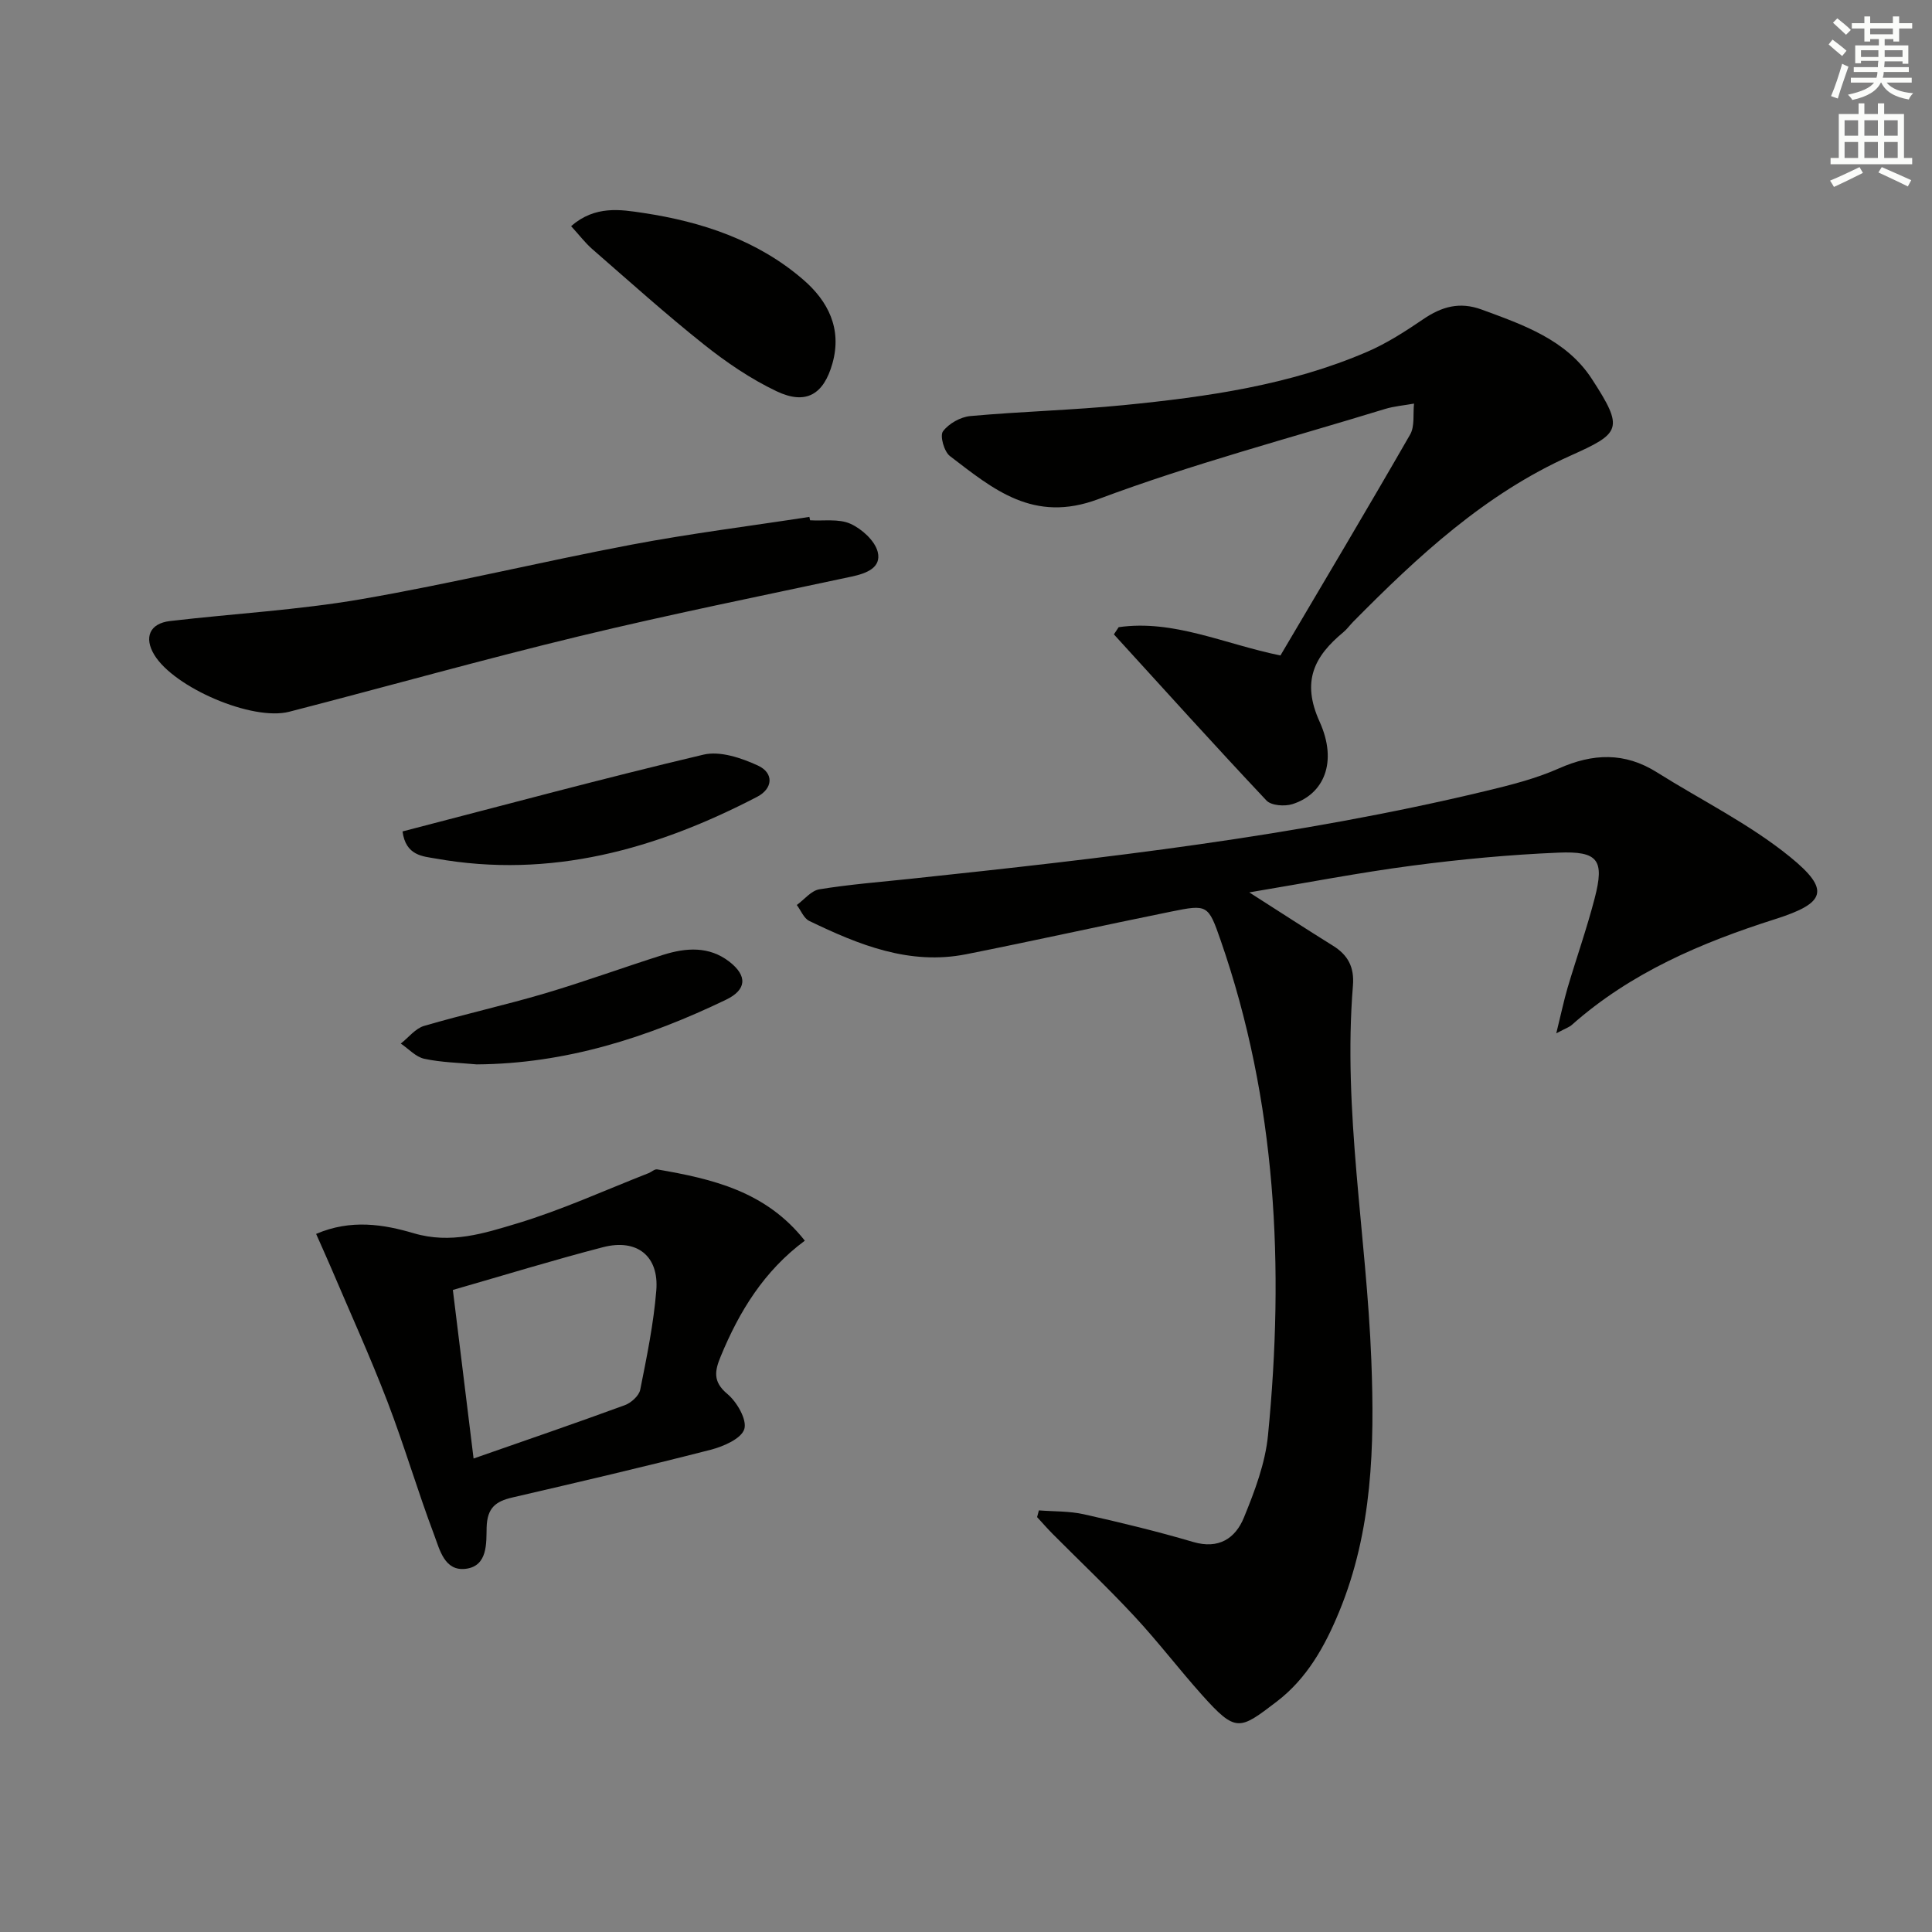 <svg enable-background="new 0 0 400 400" viewBox="0 0 400 400" xmlns="http://www.w3.org/2000/svg"><rect x="0" y="0" width="400" height="400" fill="#808080" stroke="none"/><g fill="#010100"><path d="m322.21 213.94c1.01-4.09 1.57-6.79 2.34-9.42 1.84-6.21 4-12.32 5.62-18.58 2.04-7.87.74-9.76-7.51-9.41-10.11.42-20.22 1.37-30.25 2.69-10.99 1.44-21.89 3.56-33.76 5.54 6.34 4.05 11.79 7.6 17.31 11.03 3.13 1.94 4.46 4.45 4.15 8.26-2.11 26.03 2.82 51.72 3.81 77.61.68 17.7.25 35.25-6.65 52-2.96 7.2-6.7 13.88-12.94 18.64-7.7 5.87-8.41 6.51-15.46-1.37-4.77-5.33-9.12-11.05-13.99-16.28-5.43-5.85-11.25-11.35-16.88-17.01-1.13-1.14-2.19-2.35-3.28-3.54.12-.46.25-.93.37-1.39 3.1.24 6.28.13 9.29.8 7.6 1.7 15.19 3.54 22.66 5.74 5.31 1.56 8.75-.77 10.5-5.06 2.24-5.47 4.43-11.26 4.99-17.07 3.4-34.75 1.78-69.1-9.81-102.44-2.57-7.39-2.72-7.47-10.27-5.94-14.14 2.86-28.23 6.01-42.39 8.82-11.75 2.34-22.26-1.94-32.51-6.89-1.13-.54-1.73-2.17-2.58-3.3 1.55-1.13 2.99-2.98 4.68-3.25 6.23-1.01 12.54-1.51 18.82-2.17 39.96-4.24 79.87-8.76 119.04-18.16 5.16-1.24 10.4-2.55 15.22-4.69 7.07-3.14 13.64-3.39 20.28.78 9.24 5.81 19.21 10.71 27.61 17.54 8.45 6.87 7.31 9.57-3.04 12.86-15.32 4.87-29.95 11.09-42.17 21.93-.43.4-1.06.6-3.2 1.73z"/><path d="m231.61 129.85c11.39-1.62 21.79 3.46 33.49 5.86 8.92-15.12 18.01-30.36 26.85-45.74.99-1.72.57-4.26.81-6.41-2.02.37-4.11.53-6.06 1.13-19.83 6.08-39.95 11.4-59.34 18.66-13.39 5.01-21.7-2.05-30.69-8.93-1.2-.91-2.12-4.2-1.44-5.11 1.19-1.61 3.64-2.99 5.68-3.17 10.59-.96 21.24-1.22 31.82-2.27 17.19-1.71 34.3-4.12 50.34-11.04 4.08-1.76 7.9-4.23 11.59-6.74 3.82-2.6 7.53-3.68 12.1-2 8.66 3.18 17.54 6.26 22.8 14.34 6.78 10.41 5.96 11.26-4.45 15.93-17.68 7.92-31.55 20.81-44.93 34.35-.7.71-1.29 1.55-2.05 2.18-6.05 5.01-8.71 10.17-4.92 18.53 3.81 8.41.85 15.03-5.64 17.07-1.6.5-4.37.3-5.36-.75-10.67-11.33-21.1-22.9-31.59-34.4.32-.51.65-1 .99-1.49z"/><path d="m65.45 255.47c7.24-3.12 14.08-1.95 20.21-.14 7.7 2.27 14.55.02 21.33-2.01 9.31-2.8 18.23-6.89 27.31-10.44.6-.24 1.23-.86 1.76-.77 11.39 1.96 22.52 4.52 30.57 14.76-8.42 6.24-13.56 14.61-17.4 23.92-1.23 2.97-1.72 5.25 1.36 7.81 1.98 1.65 4.11 5.34 3.51 7.28-.62 1.99-4.33 3.6-6.97 4.28-13.63 3.5-27.34 6.7-41.06 9.88-3.47.81-5.21 2.14-5.32 6.23-.08 3.09.29 7.94-4.29 8.53-4.42.57-5.42-3.95-6.56-6.98-3.45-9.14-6.2-18.55-9.7-27.67-3.61-9.4-7.79-18.57-11.73-27.84-.91-2.11-1.85-4.2-3.02-6.84zm32.6 46.5c10.99-3.84 21.18-7.33 31.3-11.04 1.32-.48 2.95-1.95 3.2-3.2 1.36-6.81 2.77-13.65 3.33-20.56.58-7.14-4.01-10.77-11.04-8.95-10.22 2.65-20.33 5.76-31.08 8.85 1.39 11.33 2.8 22.8 4.29 34.9z"/><path d="m167.72 107.72c2.81.17 5.95-.36 8.35.72 2.36 1.06 5.06 3.5 5.65 5.82.82 3.28-2.35 4.46-5.37 5.11-18.79 4.02-37.64 7.82-56.32 12.33-20.14 4.86-40.09 10.49-60.15 15.66-7.66 1.97-23.84-5-27.94-11.79-2.18-3.6-.94-6.5 3.26-6.99 13.18-1.54 26.5-2.27 39.55-4.52 18.77-3.24 37.32-7.76 56.04-11.3 12.19-2.31 24.52-3.85 36.78-5.74.05.24.1.47.15.7z"/><path d="m118.24 46.82c5-4.35 10.3-3.43 14.96-2.73 12.1 1.82 23.66 5.65 33.11 13.82 5.12 4.42 8.06 10.13 6.04 17.32-1.81 6.43-5.46 8.67-11.56 5.78-5.34-2.54-10.38-5.97-15.03-9.67-7.94-6.32-15.5-13.12-23.16-19.79-1.44-1.26-2.62-2.83-4.36-4.73z"/><path d="m83.34 172.14c21-5.44 41.58-11 62.31-15.9 3.43-.81 7.84.68 11.27 2.26 3.34 1.54 3.13 4.76-.16 6.47-20.9 10.87-42.78 17.03-66.56 12.78-2.62-.46-6.2-.57-6.86-5.61z"/><path d="m98.69 220.37c-3.62-.34-7.31-.4-10.84-1.16-1.77-.38-3.25-2.06-4.87-3.15 1.6-1.25 3.02-3.13 4.83-3.66 8.26-2.42 16.68-4.27 24.94-6.71 8.25-2.44 16.34-5.41 24.55-8 4.71-1.48 9.49-1.85 13.71 1.42 3.78 2.94 3.58 5.81-.69 7.87-16.3 7.85-33.25 13.27-51.63 13.39z"/></g><path d="m378.6 9.2.8-1c.9.7 1.9 1.4 2.9 2.3l-.9 1.1c-1.1-.9-2-1.7-2.8-2.4zm.5 10.7c.9-2.1 1.6-4.3 2.3-6.7.4.2.8.4 1.3.6-.7 2.1-1.5 4.2-2.2 6.6zm.4-15.2.9-.9c1 .8 2 1.6 2.8 2.4l-1 1c-1-.9-1.9-1.8-2.7-2.5zm12.5-1.3h1.2v1.4h2.7v1.1h-2.7v2.7h-1.2v-.5h-1.8v1.3h4.9v3.8h-1.2v-.5h-3.7c0 .4-.1.9-.1 1.2h5.1v1h-5.2c0 .5-.1.9-.2 1.2h6v1h-5.2c1.1 1.3 2.9 2 5.5 2.2-.4.4-.7.8-.9 1.3-2.9-.5-4.8-1.6-5.7-3.5h-.1c-.8 1.7-2.7 2.9-5.9 3.6-.2-.4-.6-.8-.9-1.1 2.8-.6 4.6-1.4 5.4-2.5h-4.8v-1h5.3c.1-.3.2-.7.2-1.2h-4.9v-1h5c0-.4 0-.8.1-1.3h-3.6v.5h-1.2v-3.7h4.9v-1.3h-1.8v.5h-1.2v-2.7h-2.6v-1.1h2.6v-1.4h1.2v1.4h4.7v-1.4zm-6.7 8.4h3.6c0-.4 0-.9 0-1.4h-3.6zm1.9-4.7h4.7v-1.2h-4.7zm6.7 3.3h-3.7v1.4h3.7z" fill="#fbfcfa"/><path d="m384.7 21.4h1.3v2.2h2.8v-2.2h1.3v2.2h4.1v9.1h1.7v1.3h-16.9v-1.3h1.7v-9.1h4.1v-2.2zm.3 13.2.7 1.2c-1.8.9-3.8 1.9-6 2.9-.2-.4-.5-.8-.8-1.3 2.4-1 4.4-2 6.1-2.8zm-3.1-6.5h2.8v-3.2h-2.8zm0 4.6h2.8v-3.3h-2.8zm4.1-4.6h2.8v-3.2h-2.8zm0 4.6h2.8v-3.3h-2.8v3.2zm3.6 1.9c2.1.9 4.1 1.8 6.1 2.7l-.7 1.3c-2.2-1.1-4.2-2-6.1-2.9zm3.3-9.7h-2.8v3.2h2.8zm-2.8 7.8h2.8v-3.3h-2.8z" fill="#fbfcfa"/></svg>